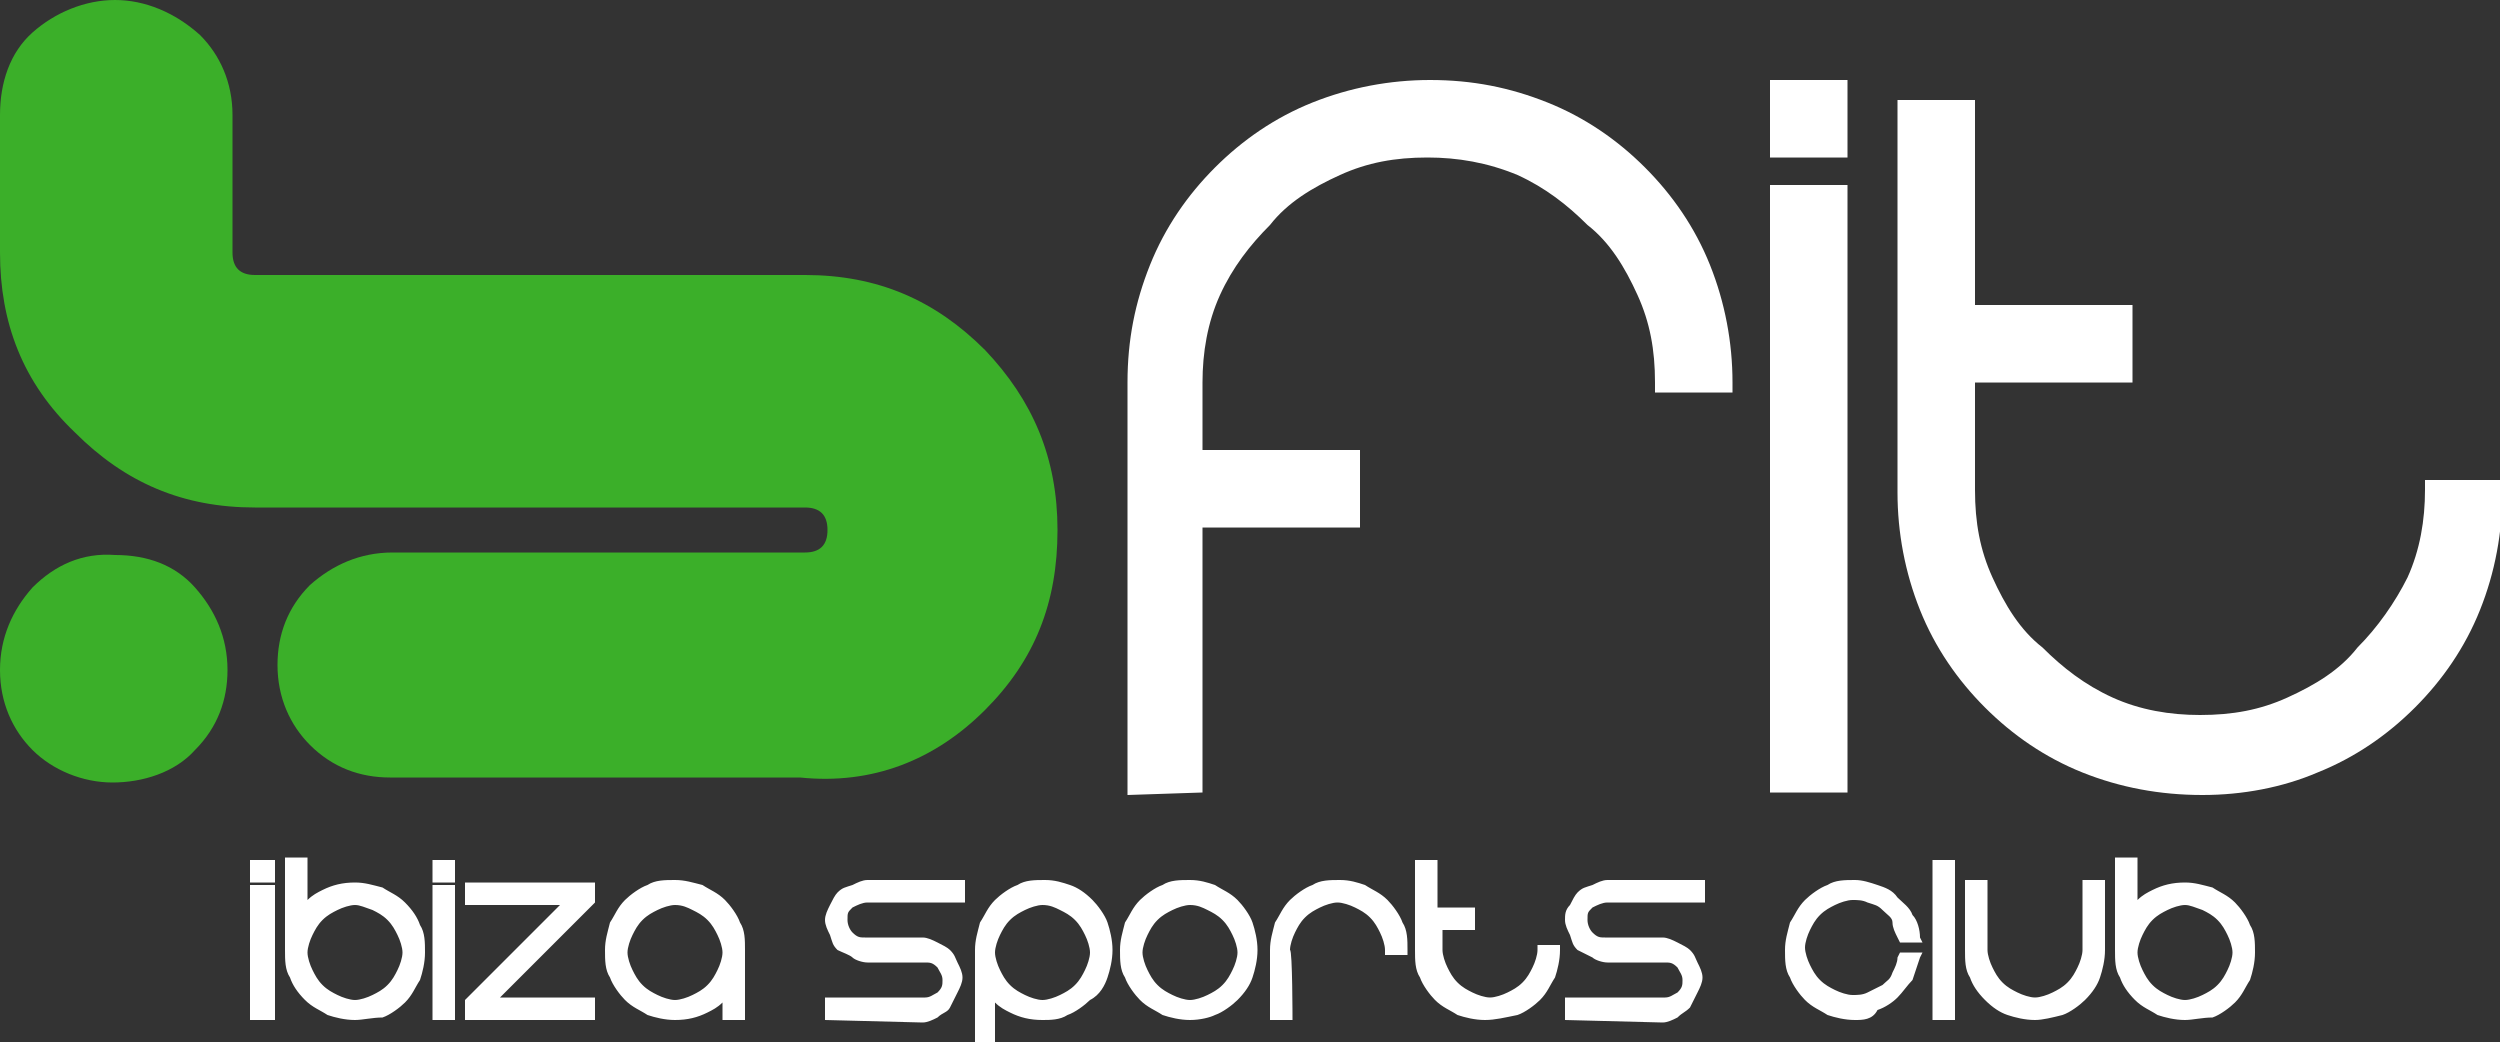 <svg version="1.1" id="Capa_1" xmlns="http://www.w3.org/2000/svg" x="0" y="0" width="100" height="41.7" style="enable-background:new 0 0 100 41.7" xml:space="preserve"><rect width="100%" height="100%" fill="#333333" stroke="none"/><style>.st0{fill:#3baf29}.st1{fill:#fff}</style><path class="st0" d="M1.3 23.5c-.8.9-1.3 2-1.3 3.3s.5 2.4 1.3 3.2 2 1.3 3.2 1.3S7 30.9 7.8 30c.9-.9 1.3-2 1.3-3.2 0-1.3-.5-2.4-1.3-3.3-.8-.9-1.9-1.3-3.2-1.3-1.3-.1-2.4.4-3.3 1.3z"/><path class="st0" d="M39.4 28.4c2-2 2.9-4.3 2.9-7.2s-1-5.2-2.9-7.2c-2-2-4.3-3-7.2-3h-22c-.6 0-.9-.3-.9-.9V4.6c0-1.3-.5-2.4-1.3-3.2C7 .5 5.8 0 4.6 0S2.2.5 1.3 1.3 0 3.3 0 4.6v5.5c0 2.8.9 5.2 3 7.2 2 2 4.3 3 7.2 3h22c.6 0 .9.3.9.9 0 .6-.3.9-.9.9H15.7c-1.3 0-2.4.5-3.3 1.3-.9.9-1.3 2-1.3 3.2 0 1.3.5 2.4 1.3 3.2.9.9 2 1.3 3.2 1.3H32c2.9.3 5.4-.7 7.4-2.7z"/><path class="st1" d="M70.8 7.4h3.1v24.3h-3.1V7.4zm0-4.2h3.1v3.1h-3.1V3.2zm17.3 28.6c-1.7 0-3.3-.3-4.8-.9s-2.8-1.5-3.9-2.6-2-2.4-2.6-3.9-.9-3.1-.9-4.7V4H79v8.2h6.3v3.1H79v4.3c0 1.3.2 2.4.7 3.5.5 1.1 1.1 2.1 2 2.8.8.8 1.7 1.5 2.8 2 1.1.5 2.3.7 3.5.7 1.3 0 2.4-.2 3.5-.7 1.1-.5 2.1-1.1 2.8-2 .8-.8 1.5-1.8 2-2.8.5-1.1.7-2.3.7-3.5v-.4h3.1v.4c0 1.7-.3 3.3-.9 4.8s-1.5 2.8-2.6 3.9-2.4 2-3.9 2.6c-1.4.6-3 .9-4.6.9zm-43 0V15.3c0-1.7.3-3.2.9-4.7.6-1.5 1.5-2.8 2.6-3.9s2.4-2 3.9-2.6 3.1-.9 4.7-.9c1.7 0 3.2.3 4.7.9 1.5.6 2.8 1.5 3.9 2.6s2 2.4 2.6 3.9c.6 1.5.9 3.1.9 4.7v.4h-3.1v-.4c0-1.3-.2-2.4-.7-3.5-.5-1.1-1.1-2.1-2-2.8-.8-.8-1.7-1.5-2.8-2-1.2-.5-2.4-.7-3.6-.7-1.3 0-2.4.2-3.5.7-1.1.5-2.1 1.1-2.8 2-.8.8-1.5 1.7-2 2.8s-.7 2.3-.7 3.5V18h6.3v3.1h-6.3v10.6l-3 .1zm-30.9 9c-.4 0-.8-.1-1.1-.2-.3-.2-.6-.3-.9-.6s-.5-.6-.6-.9c-.2-.3-.2-.7-.2-1.1v-3.7h.9V36c.2-.2.4-.3.6-.4.4-.2.8-.3 1.3-.3.4 0 .7.1 1.1.2.3.2.6.3.9.6s.5.6.6.9c.2.3.2.7.2 1.1s-.1.8-.2 1.1c-.2.3-.3.6-.6.9-.2.2-.6.5-.9.6-.4 0-.8.1-1.1.1zm0-4.6c-.2 0-.5.1-.7.2-.2.1-.4.2-.6.4s-.3.4-.4.6c-.1.2-.2.5-.2.7 0 .2.1.5.2.7.1.2.2.4.4.6s.4.3.6.4c.2.1.5.2.7.2.2 0 .5-.1.7-.2.2-.1.4-.2.6-.4.2-.2.3-.4.4-.6.1-.2.2-.5.2-.7s-.1-.5-.2-.7c-.1-.2-.2-.4-.4-.6-.2-.2-.4-.3-.6-.4-.3-.1-.5-.2-.7-.2zm4.4 4.6V40l3.8-3.8h-3.8v-.9h5.2v.8L20 39.9h3.8v.9h-5.2zm10.3 0v-.7c-.2.2-.4.3-.6.4-.4.2-.8.3-1.3.3-.4 0-.8-.1-1.1-.2-.3-.2-.6-.3-.9-.6-.2-.2-.5-.6-.6-.9-.2-.3-.2-.7-.2-1.1s.1-.7.2-1.1c.2-.3.3-.6.6-.9.2-.2.6-.5.9-.6.3-.2.7-.2 1.1-.2s.7.1 1.1.2c.3.2.6.3.9.6.2.2.5.6.6.9.2.3.2.7.2 1.1v2.8h-.9zM27 36.2c-.2 0-.5.1-.7.2-.2.1-.4.2-.6.4-.2.2-.3.4-.4.6-.1.2-.2.5-.2.7 0 .2.1.5.2.7.1.2.2.4.4.6.2.2.4.3.6.4.2.1.5.2.7.2.2 0 .5-.1.7-.2.2-.1.4-.2.6-.4.2-.2.3-.4.4-.6.1-.2.2-.5.2-.7s-.1-.5-.2-.7c-.1-.2-.2-.4-.4-.6-.2-.2-.4-.3-.6-.4-.2-.1-.4-.2-.7-.2zm6 4.6v-.9h4c.2 0 .3-.1.5-.2.2-.2.2-.3.2-.5s-.1-.3-.2-.5c-.2-.2-.3-.2-.5-.2h-2.3c-.2 0-.5-.1-.6-.2s-.4-.2-.6-.3c-.2-.2-.2-.3-.3-.6-.1-.2-.2-.4-.2-.6 0-.2.1-.4.2-.6.1-.2.2-.4.3-.5.2-.2.3-.2.6-.3.2-.1.4-.2.6-.2h3.9v.9h-3.9c-.2 0-.4.1-.6.2-.2.2-.2.2-.2.5 0 .2.1.4.2.5.2.2.3.2.5.2h2.3c.2 0 .4.1.6.2.2.1.4.2.5.3.2.2.2.3.3.5.1.2.2.4.2.6 0 .2-.1.4-.2.6l-.3.6c-.1.2-.3.2-.5.4-.2.1-.4.2-.6.2l-3.9-.1zm6 .9V38c0-.4.1-.7.2-1.1.2-.3.3-.6.6-.9.2-.2.6-.5.9-.6.3-.2.7-.2 1.1-.2s.7.1 1 .2.6.3.9.6c.2.2.5.6.6.9s.2.7.2 1.1-.1.8-.2 1.1-.3.7-.7.9c-.2.2-.6.5-.9.6-.3.2-.7.2-1 .2-.5 0-.9-.1-1.3-.3-.2-.1-.4-.2-.6-.4v1.7c.1-.1-.8-.1-.8-.1zm2.7-5.5c-.2 0-.5.1-.7.2-.2.1-.4.2-.6.4s-.3.4-.4.6c-.1.2-.2.5-.2.7 0 .2.1.5.2.7.1.2.2.4.4.6s.4.3.6.4c.2.1.5.2.7.2.2 0 .5-.1.7-.2.2-.1.4-.2.6-.4s.3-.4.4-.6c.1-.2.2-.5.2-.7s-.1-.5-.2-.7-.2-.4-.4-.6-.4-.3-.6-.4c-.2-.1-.4-.2-.7-.2zm5.9 4.6c-.4 0-.8-.1-1.1-.2-.3-.2-.6-.3-.9-.6-.2-.2-.5-.6-.6-.9-.2-.3-.2-.7-.2-1.1s.1-.7.2-1.1c.2-.3.3-.6.6-.9.2-.2.6-.5.9-.6.3-.2.7-.2 1.1-.2.4 0 .7.1 1 .2.3.2.6.3.9.6.2.2.5.6.6.9s.2.7.2 1.1-.1.8-.2 1.1-.3.6-.6.9c-.2.2-.6.5-.9.6-.2.1-.6.2-1 .2zm0-4.6c-.2 0-.5.1-.7.2-.2.1-.4.2-.6.4-.2.2-.3.4-.4.6-.1.2-.2.5-.2.7 0 .2.1.5.2.7.1.2.2.4.4.6.2.2.4.3.6.4.2.1.5.2.7.2.2 0 .5-.1.7-.2.2-.1.4-.2.6-.4.2-.2.3-.4.4-.6.1-.2.2-.5.2-.7s-.1-.5-.2-.7-.2-.4-.4-.6c-.2-.2-.4-.3-.6-.4-.2-.1-.4-.2-.7-.2zm4.1 4.6h-.9V38c0-.4.1-.7.2-1.1.2-.3.3-.6.6-.9.2-.2.6-.5.9-.6.3-.2.7-.2 1.1-.2s.7.1 1 .2c.3.2.6.3.9.6.2.2.5.6.6.9.2.3.2.7.2 1.1v.2h-.9V38c0-.2-.1-.5-.2-.7-.1-.2-.2-.4-.4-.6s-.4-.3-.6-.4c-.2-.1-.5-.2-.7-.2s-.5.1-.7.2c-.2.1-.4.2-.6.4-.2.2-.3.4-.4.6-.1.2-.2.5-.2.7.1 0 .1 2.8.1 2.8zm7.7 0c-.4 0-.8-.1-1.1-.2-.3-.2-.6-.3-.9-.6-.2-.2-.5-.6-.6-.9-.2-.3-.2-.7-.2-1.1v-3.6h.9v1.9H59v.9h-1.3v.8c0 .2.1.5.2.7.1.2.2.4.4.6s.4.3.6.4c.2.1.5.2.7.2s.5-.1.7-.2c.2-.1.4-.2.6-.4s.3-.4.4-.6c.1-.2.2-.5.2-.7v-.2h.9v.2c0 .4-.1.8-.2 1.1-.2.3-.3.6-.6.9-.2.2-.6.5-.9.6-.5.1-.9.2-1.3.2zm3.2 0v-.9h4c.2 0 .3-.1.5-.2.2-.2.2-.3.2-.5s-.1-.3-.2-.5c-.2-.2-.3-.2-.5-.2h-2.3c-.2 0-.5-.1-.6-.2l-.6-.3c-.2-.2-.2-.3-.3-.6-.1-.2-.2-.4-.2-.6 0-.2 0-.4.2-.6.1-.2.2-.4.3-.5.2-.2.3-.2.6-.3.2-.1.4-.2.6-.2h3.9v.9h-3.9c-.2 0-.4.1-.6.2-.2.2-.2.2-.2.5 0 .2.1.4.2.5.2.2.3.2.5.2h2.3c.2 0 .4.1.6.2.2.1.4.2.5.3.2.2.2.3.3.5.1.2.2.4.2.6 0 .2-.1.4-.2.6l-.3.6c-.2.2-.3.2-.5.4-.2.1-.4.2-.6.2l-3.9-.1zm11.6 0c-.4 0-.8-.1-1.1-.2-.3-.2-.6-.3-.9-.6-.2-.2-.5-.6-.6-.9-.2-.3-.2-.7-.2-1.1s.1-.7.2-1.1c.2-.3.3-.6.6-.9.2-.2.6-.5.9-.6.3-.2.7-.2 1.1-.2.3 0 .6.1.9.2.3.1.6.2.8.5.2.2.5.4.6.7.2.2.3.6.3.9l.1.2H76l-.1-.2c-.1-.2-.2-.4-.2-.6s-.2-.3-.4-.5-.3-.2-.6-.3c-.2-.1-.4-.1-.6-.1-.2 0-.5.1-.7.2-.2.1-.4.2-.6.4-.2.2-.3.4-.4.6-.1.2-.2.5-.2.7s.1.5.2.7c.1.2.2.4.4.6.2.2.4.3.6.4.2.1.5.2.7.2.2 0 .4 0 .6-.1l.6-.3c.2-.2.3-.2.4-.5.1-.2.2-.4.2-.6l.1-.2h.9l-.1.2-.3.9c-.2.2-.4.5-.6.7-.2.2-.5.4-.8.5-.2.4-.6.4-.9.4zM77.3 34.4h.9v6.4h-.9v-6.4zM81.4 40.8c-.4 0-.8-.1-1.1-.2s-.6-.3-.9-.6-.5-.6-.6-.9c-.2-.3-.2-.7-.2-1.1v-2.8h.9V38c0 .2.1.5.2.7.1.2.2.4.4.6.2.2.4.3.6.4.2.1.5.2.7.2.2 0 .5-.1.7-.2.2-.1.4-.2.6-.4.2-.2.3-.4.4-.6.1-.2.2-.5.2-.7v-2.8h.9V38c0 .4-.1.8-.2 1.1s-.3.6-.6.9c-.2.2-.6.5-.9.6-.4.1-.8.2-1.1.2zM87.4 40.8c-.4 0-.8-.1-1.1-.2-.3-.2-.6-.3-.9-.6s-.5-.6-.6-.9c-.2-.3-.2-.7-.2-1.1v-3.7h.9V36c.2-.2.4-.3.6-.4.4-.2.8-.3 1.3-.3.4 0 .7.1 1.1.2.3.2.6.3.9.6.2.2.5.6.6.9.2.3.2.7.2 1.1s-.1.8-.2 1.1c-.2.3-.3.6-.6.9-.2.2-.6.5-.9.6-.4 0-.8.1-1.1.1zm0-4.6c-.2 0-.5.1-.7.2-.2.1-.4.2-.6.4-.2.2-.3.4-.4.6-.1.2-.2.5-.2.7 0 .2.1.5.2.7.1.2.2.4.4.6.2.2.4.3.6.4.2.1.5.2.7.2.2 0 .5-.1.7-.2.2-.1.4-.2.6-.4.2-.2.3-.4.4-.6.1-.2.2-.5.2-.7s-.1-.5-.2-.7c-.1-.2-.2-.4-.4-.6-.2-.2-.4-.3-.6-.4-.3-.1-.5-.2-.7-.2zM10 34.4h1v.9h-1v-.9zm0 1h1v5.4h-1v-5.4zM17.3 34.4h.9v.9h-.9v-.9zm0 1h.9v5.4h-.9v-5.4z"/></svg>